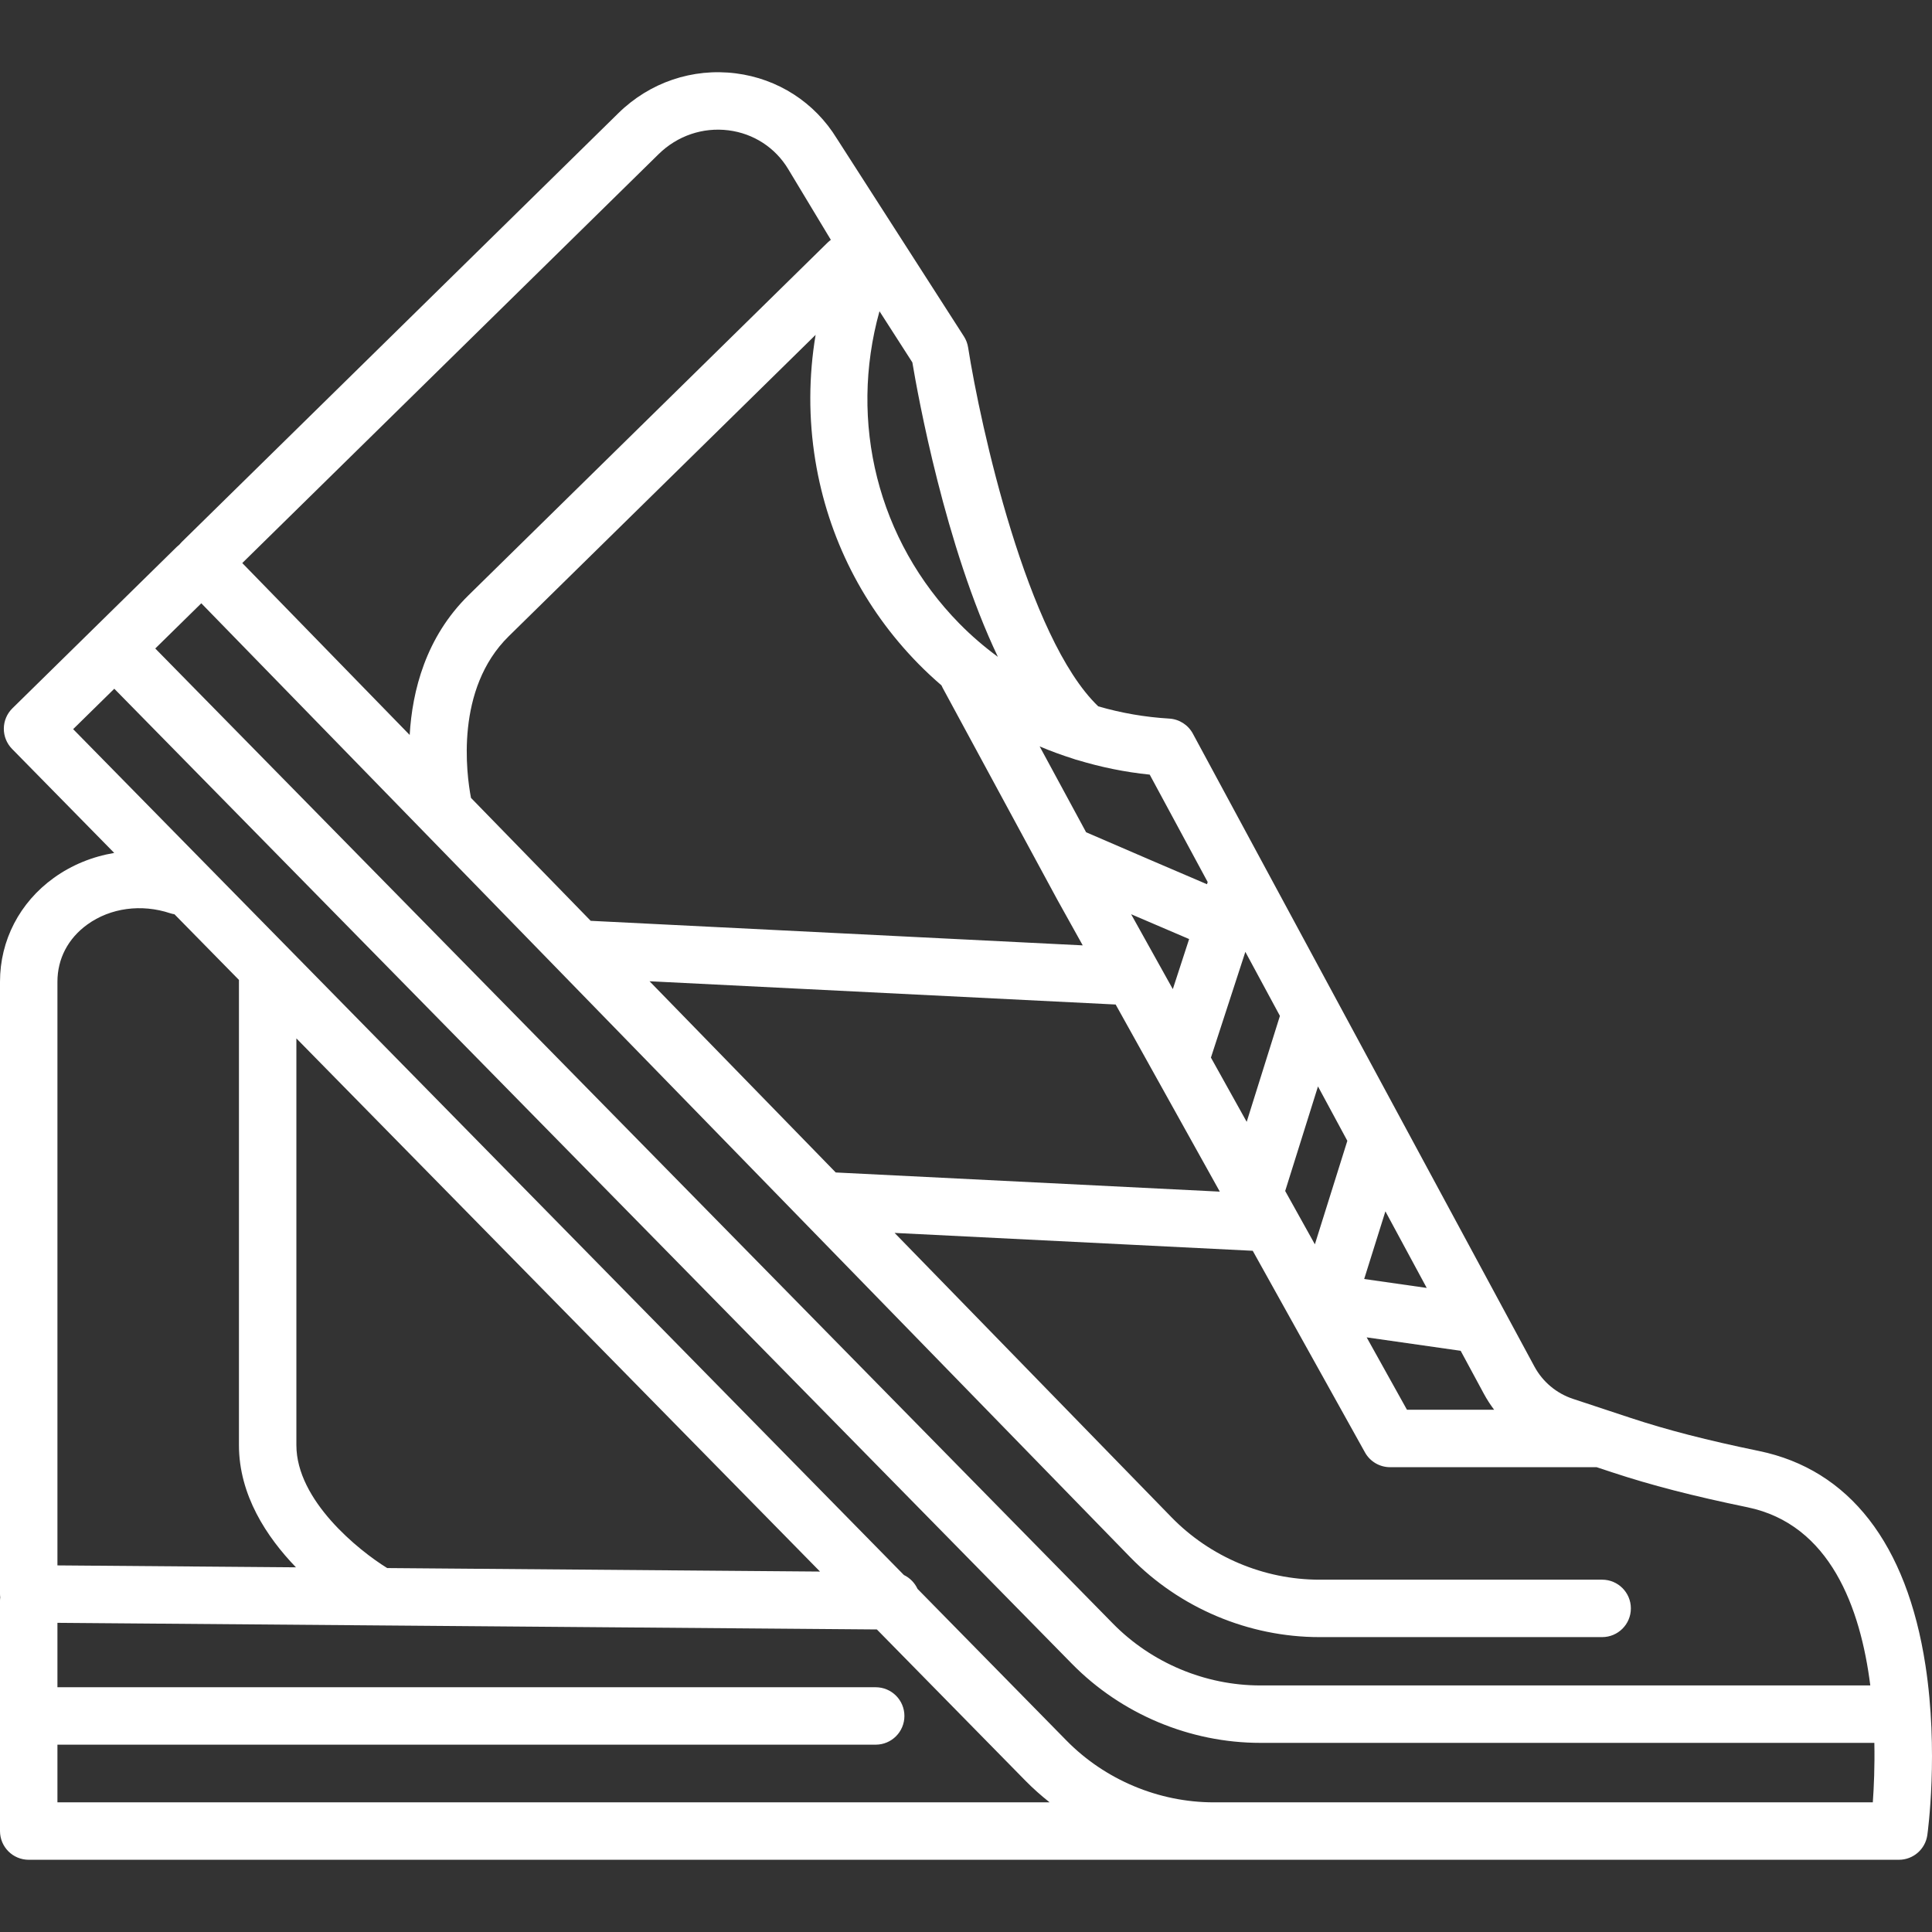 <?xml version="1.0" encoding="iso-8859-1"?>
<!-- Generator: Adobe Illustrator 19.0.0, SVG Export Plug-In . SVG Version: 6.00 Build 0)  -->
<svg xmlns="http://www.w3.org/2000/svg" xmlns:xlink="http://www.w3.org/1999/xlink" version="1.1" id="Layer_1" x="0px" y="0px" viewBox="0 0 512.001 512.001" style="enable-background:new 0 0 512.001 512.001;" xml:space="preserve" width="512px" height="512px">
<rect x="0" y="0" width="512.001" height="512.001" fill="#333333" stroke="none"/>
<g>
	<g>
		<path d="M510.271,441.35c-4.943-32.236-20.198-51.884-44.116-56.82c-13.848-2.859-24.357-5.568-34.074-8.781l-5.458-1.805    c-0.003-0.001-0.006-0.002-0.01-0.003l-9.725-3.216c-4.414-1.459-8.06-4.515-10.269-8.607l-90.503-167.7    c-1.252-2.321-3.616-3.827-6.248-3.984c-6.437-0.379-12.743-1.482-18.821-3.243c-18.86-18.066-31.253-74.48-34.487-95.107    c-0.163-1.045-0.544-2.046-1.115-2.935l-33.651-52.398c-0.01-0.015-0.022-0.029-0.032-0.045    c-5.856-9.56-15.595-15.85-26.769-17.266c-11.469-1.453-22.811,2.392-31.118,10.55L48.135,143.663    c-0.223,0.219-0.429,0.448-0.62,0.687c-0.242,0.187-0.476,0.389-0.699,0.609L3.291,187.707c-1.44,1.414-2.26,3.342-2.277,5.361    c-0.018,2.018,0.766,3.96,2.18,5.4l27.076,27.568c-5.765,0.969-11.26,3.186-16.019,6.619C5.194,239.188,0,249.217,0,260.17    v162.226c0,0.313,0.024,0.62,0.062,0.923C0.024,423.622,0,423.93,0,424.243v61.008c0,4.204,3.407,7.61,7.61,7.61h314.058h157.316    h24.243c3.796,0,7.011-2.797,7.537-6.556C510.889,485.413,513.777,464.21,510.271,441.35z M393.227,369.345    c0.808,1.498,1.725,2.915,2.733,4.254h-23.101l-10.677-19.181l24.909,3.557L393.227,369.345z M367.147,321.022l10.952,20.294    l-16.576-2.367L367.147,321.022z M349.281,287.916l7.779,14.414l-8.605,27.43l-7.867-14.133L349.281,287.916z M330.033,252.25    l9.161,16.974l-8.807,28.075l-9.478-17.026L330.033,252.25z M323.264,315.796l-101.784-5.08l-49.344-50.672l123.526,6.165    L323.264,315.796z M299.759,242.277c0.203,0.087,0.406,0.175,0.608,0.262c5.265,2.265,10.538,4.526,14.511,6.213    c0.088,0.038,0.166,0.071,0.254,0.108l-4.322,13.271L299.759,242.277z M284.457,201.09c0.36,0.141,0.729,0.252,1.102,0.336    c6.195,1.882,12.592,3.195,19.128,3.859l15.363,28.468l-0.189,0.579c-8.218-3.498-21.776-9.34-32.029-13.774l-12.316-22.758    C278.436,199.04,281.423,200.13,284.457,201.09z M233.074,82.481l8.711,13.563c1.456,8.695,8.662,48.63,22.668,78.03    c-3.614-2.658-7.043-5.597-10.225-8.837C232.571,143.186,224.879,111.859,233.074,82.481z M243.369,175.902    c1.969,2.004,4.017,3.912,6.131,5.73c0.093,0.219,0.195,0.436,0.31,0.649l30.43,56.225l6.696,12.029l-130.398-6.508    l-31.721-32.574c-1.207-6.329-4.253-28.836,10.008-42.843l81.321-79.869c-1.839,10.969-1.888,22.202-0.068,33.324    C219.425,142.515,228.863,161.131,243.369,175.902z M174.539,40.849c4.963-4.873,11.719-7.174,18.54-6.309    c6.617,0.838,12.372,4.575,15.793,10.252l11.313,18.772c-0.289,0.213-0.572,0.44-0.836,0.7l-95.189,93.49    c-11.329,11.127-14.91,25.31-15.588,37.02l-44.366-45.56L174.539,40.849z M53.348,159.877l246.204,252.829    c13.085,13.437,31.347,21.145,50.104,21.145h74.932c4.203,0,7.61-3.406,7.61-7.61c0-4.204-3.407-7.61-7.61-7.61h-74.932    c-14.674,0-28.962-6.029-39.2-16.543l-73.379-75.354l94.912,4.737l29.747,53.44c1.343,2.413,3.888,3.91,6.649,3.91h54.743    l4.174,1.38c10.296,3.404,21.33,6.252,35.776,9.236c21.959,4.533,29.975,26.697,32.572,47.223H333.994    c-14.587,0-28.815-5.969-39.037-16.376L41.147,171.859L53.348,159.877z M15.22,260.17c0-6.092,2.818-11.479,7.935-15.172    c6.104-4.403,14.313-5.516,21.957-2.976c0.373,0.124,0.75,0.208,1.126,0.272l17.086,17.397v123.281    c0,13.252,7.365,24.36,15.106,32.385l-63.209-0.51V260.17z M15.22,477.64v-15.283h216.849c4.203,0,7.61-3.406,7.61-7.61    c0-4.204-3.407-7.61-7.61-7.61H15.22v-17.07l217.161,1.755l39.392,40.108c2.009,2.046,4.152,3.939,6.386,5.71H15.22z     M78.544,382.971V275.188L217.313,416.48l-114.7-0.927C95.091,410.919,78.544,397.661,78.544,382.971z M496.316,477.641h-17.333    H321.667c-14.587,0-28.815-5.968-39.037-16.375l-39.478-40.195c-0.74-1.606-2.019-2.909-3.612-3.678L19.385,193.232l10.904-10.709    l253.81,258.423c13.064,13.302,31.25,20.932,49.895,20.932h162.729C496.849,468.156,496.601,473.666,496.316,477.641z" fill="#FFFFFF"/>
	</g>
</g>
<g>
</g>
<g>
</g>
<g>
</g>
<g>
</g>
<g>
</g>
<g>
</g>
<g>
</g>
<g>
</g>
<g>
</g>
<g>
</g>
<g>
</g>
<g>
</g>
<g>
</g>
<g>
</g>
<g>
</g>
</svg>

